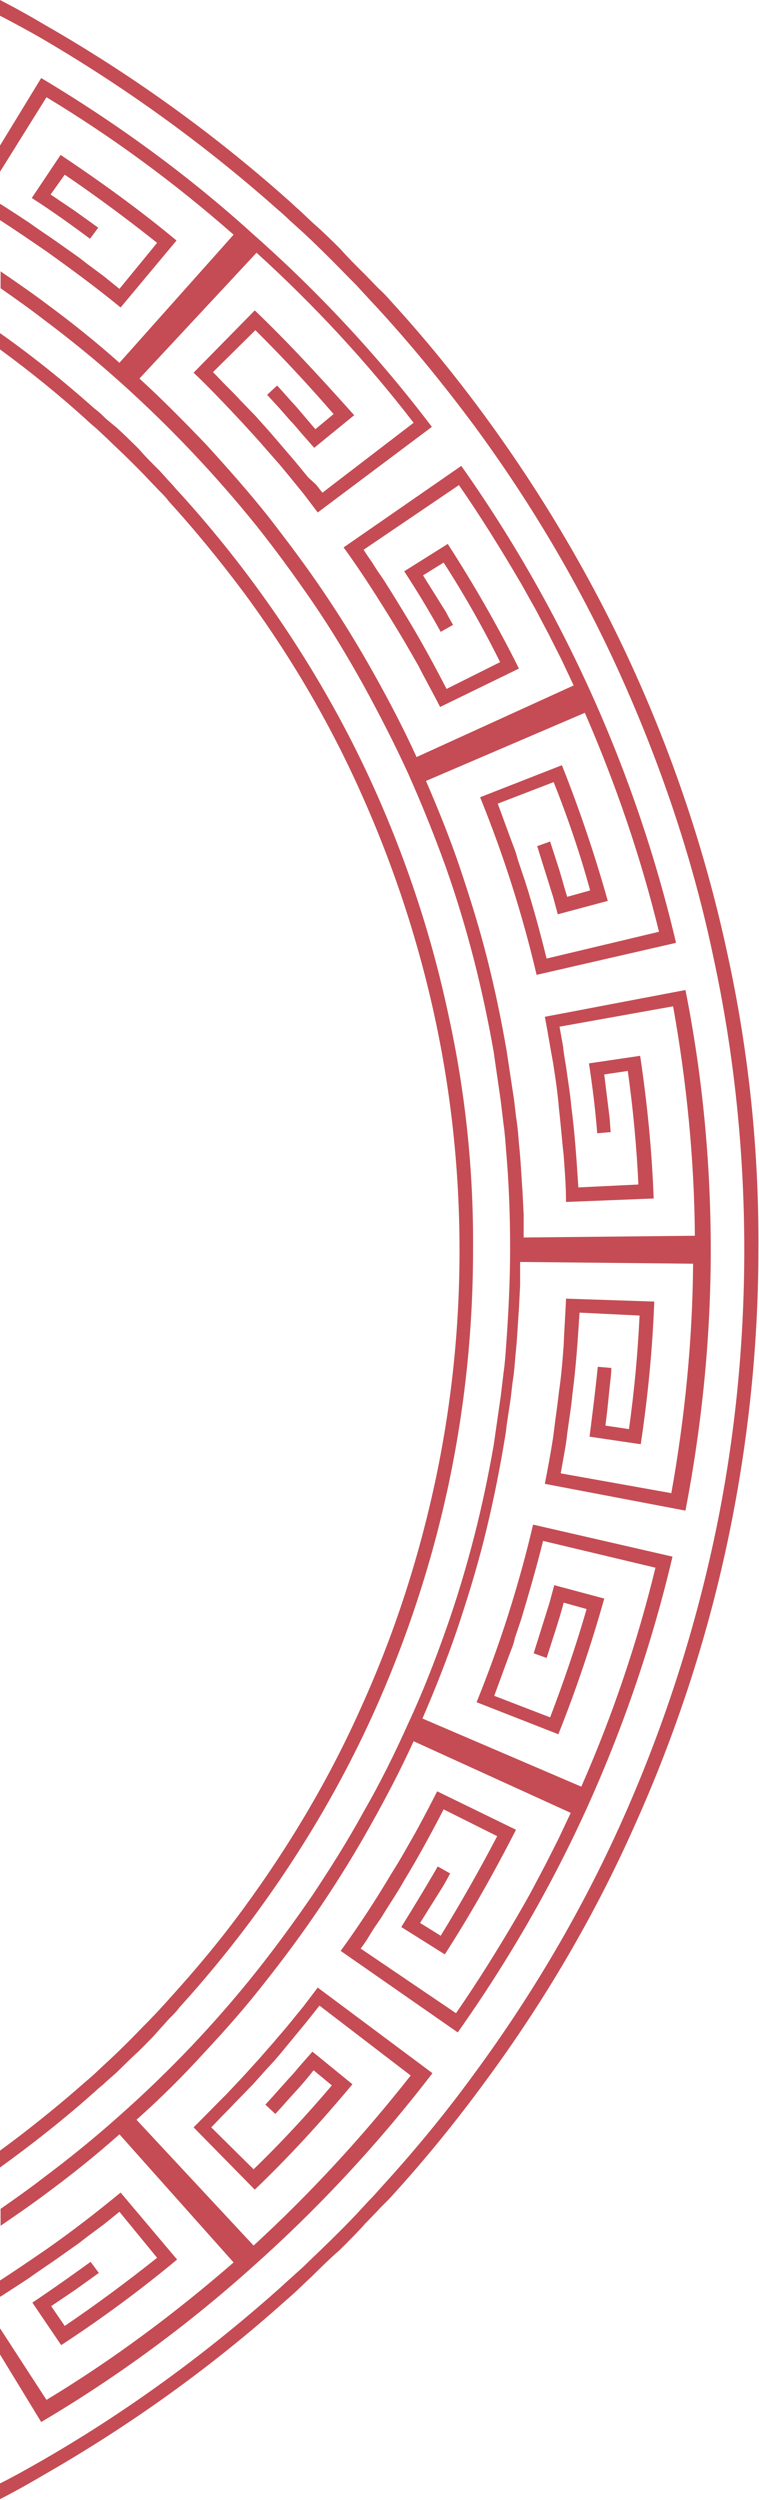<svg width="288" height="948" viewBox="0 0 288 948" fill="none" xmlns="http://www.w3.org/2000/svg">
<g clip-path="url(#clip0_2082_2319)">
<path d="M45.767 831.405C36.614 838.913 27.237 846.2 17.414 853.045C11.609 857.02 5.805 860.995 0 864.749V870.932L1.116 870.27L7.591 866.074L10.94 863.866L14.065 861.658L20.54 857.241L26.791 852.825L29.916 850.616L33.042 848.187L39.293 843.55L45.321 838.692L59.609 856.137C48.223 865.191 36.614 873.803 24.558 881.973L19.423 874.465L28.577 868.282L37.507 861.878L34.381 857.683C27.014 862.982 19.87 868.061 12.279 873.14L23.219 889.261C38.4 879.324 53.135 868.503 67.2 856.799L45.767 831.405ZM231.516 524.238C231.74 522.471 231.963 520.484 231.963 518.717L226.828 518.275C225.935 527.108 224.819 535.941 223.702 544.774L243.126 547.645C245.805 529.758 247.591 511.651 248.26 493.543L214.772 492.439C214.549 498.401 214.102 504.143 213.879 510.105C213.433 516.067 212.986 521.809 212.093 527.771C211.423 533.733 210.53 539.474 209.86 545.216C208.967 550.957 207.851 556.92 206.735 562.661L260.093 572.819C266.344 540.358 269.693 507.234 269.693 474.11C269.693 440.987 266.567 407.863 260.093 375.402L206.735 385.56C207.851 391.301 208.744 397.043 209.86 403.005C210.753 408.746 211.646 414.709 212.093 420.45C212.763 426.191 213.209 432.154 213.879 438.116C214.326 444.078 214.772 449.82 214.772 455.782L248.037 454.457C247.367 436.349 245.581 418.242 242.902 400.355L223.479 403.226C224.819 412.059 225.935 420.892 226.605 429.725L231.74 429.283C231.516 427.516 231.516 425.75 231.293 423.762L229.953 412.942L229.284 407.421L238.214 406.096C240.223 420.45 241.563 434.804 242.233 449.157L219.46 450.261C218.791 440.103 218.121 429.725 216.781 419.567C216.335 414.488 215.442 409.409 214.772 404.33C214.326 401.68 213.879 399.251 213.656 396.822C213.209 394.393 212.763 391.743 212.316 389.314L255.405 381.585C260.54 410.292 263.442 439.441 263.665 468.59L198.698 469.252V464.836V462.628V460.419L198.251 451.586C197.805 445.624 197.581 439.662 196.912 433.699C196.688 430.829 196.465 427.737 196.019 424.866C195.572 421.996 195.349 418.904 194.902 416.034L193.563 407.201C193.116 404.33 192.67 401.238 192.223 398.368C190.214 386.664 187.758 374.96 184.856 363.477C181.953 351.994 178.381 340.512 174.586 329.249C170.791 317.987 166.326 306.946 161.637 296.126L221.916 270.289C233.526 297.009 243.126 324.833 250.046 353.319L207.405 363.477C204.949 353.54 202.27 343.603 199.144 333.887L196.688 326.6C196.242 325.275 196.019 324.17 195.572 322.846L194.233 319.312C193.34 316.883 192.447 314.454 191.553 312.025L188.874 304.738L210.084 296.567C215.442 310.038 220.13 323.729 223.926 337.641L215.219 340.07C214.102 336.537 213.209 333.003 212.093 329.47L208.744 319.092L203.833 320.858L205.842 327.262C206.512 329.47 207.181 331.458 207.851 333.666L209.86 340.07L210.753 343.382L211.646 346.695L230.623 341.616C225.712 324.17 219.907 306.946 213.209 290.163L182.177 302.309C186.642 313.35 190.66 324.391 194.233 335.653C197.805 346.915 200.93 358.177 203.609 369.66L256.521 357.515C248.93 325.275 238.214 293.697 224.595 263.444C210.753 232.749 194.233 203.821 175.033 176.66L130.381 207.575C137.302 217.071 143.553 227.008 149.805 237.166C152.93 242.245 155.833 247.324 158.735 252.402C161.414 257.702 164.316 262.781 166.995 268.081L196.912 253.507C188.874 237.386 179.721 221.487 169.898 206.25L153.377 216.629C158.288 224.137 162.977 231.866 167.219 239.595L171.907 236.945C171.014 235.399 170.121 233.853 169.228 232.087L166.326 227.449L163.423 222.812L160.521 218.175L168.335 213.317C176.149 225.462 183.293 238.049 189.767 251.078L169.451 261.235C164.763 252.182 159.851 243.128 154.493 234.295C151.814 229.878 149.135 225.462 146.456 221.266C145.116 219.058 143.553 217.071 142.214 214.862C140.874 212.654 139.312 210.667 137.972 208.458L174.14 183.947C182.4 195.871 190.214 208.458 197.581 221.045C199.367 224.137 201.153 227.449 202.94 230.541L208.074 240.257L212.986 249.973C214.549 253.286 216.112 256.598 217.674 259.911L158.065 287.072C153.153 276.252 147.572 265.652 141.767 255.273C135.963 244.894 129.712 234.737 123.014 224.799C116.316 214.862 109.172 205.367 101.805 195.871C94.437 186.597 86.4 177.543 78.363 168.71C70.102 160.098 61.619 151.486 52.912 143.536L97.34 95.838C118.995 115.491 139.088 137.132 156.949 160.319L122.344 186.818L119.888 183.726L116.986 181.076L112.074 175.114L107.163 169.372L104.707 166.502L102.028 163.41L96.893 157.669L91.535 152.148C89.749 150.161 87.963 148.394 86.177 146.627C84.391 144.861 82.605 142.873 80.819 141.107L96.893 125.208C107.163 135.365 116.986 145.965 126.586 157.006L119.665 162.748C117.209 159.877 114.977 157.227 112.521 154.356C110.065 151.706 107.609 148.836 105.153 146.186L101.358 149.719L103.591 152.148L105.823 154.577L110.288 159.656C111.851 161.202 113.191 162.969 114.753 164.735L119.219 169.814L134.4 157.448C122.121 143.757 109.842 130.286 96.67 117.699L73.451 141.328C77.693 145.303 81.935 149.719 85.954 153.915L91.981 160.319C93.991 162.527 96 164.735 98.009 166.943L100.912 170.256L103.814 173.568C105.823 175.776 107.609 177.985 109.619 180.414L115.2 187.259L120.558 194.326L163.87 161.864C143.777 135.365 121.005 110.854 96 88.772C71.442 66.468 44.428 46.815 15.628 29.59L0 55.206V65.143L17.637 36.878C42.865 52.115 66.53 69.56 88.633 88.992L45.321 137.574C36.391 129.624 27.014 122.116 17.414 115.05C11.833 110.854 6.028 106.879 0.223 102.904V109.308C5.581 113.062 10.94 116.816 16.074 120.791C26.121 128.299 35.944 136.249 45.321 144.64C64.074 161.423 81.488 179.751 97.34 199.405C104.707 208.679 111.628 218.175 118.326 227.891C125.47 238.27 131.944 249.09 137.972 259.911C144 270.952 149.805 282.214 154.94 293.476C160.074 304.959 164.763 316.662 169.005 328.366C173.246 340.291 176.819 352.215 179.944 364.361C182.846 375.843 185.302 387.326 187.312 398.809L187.981 403.447C188.205 404.992 188.428 406.538 188.651 408.084L189.991 417.358L191.107 426.633C191.553 429.725 191.777 432.816 192 435.908C193.116 448.495 193.563 460.861 193.563 473.448C193.563 486.035 192.893 498.622 192 510.988C191.777 514.08 191.553 517.171 191.107 520.263L189.991 529.537L188.651 538.812C188.428 540.358 188.205 541.904 187.981 543.449L187.312 548.087C185.302 559.57 182.846 571.273 179.944 582.535C176.819 594.681 173.246 606.605 169.005 618.53C164.763 630.454 160.298 641.937 154.94 653.42C149.805 664.903 144.223 676.165 137.972 686.985C131.944 698.027 125.247 708.626 118.326 719.005C111.628 728.721 104.707 738.217 97.34 747.491C81.712 767.145 64.298 785.473 45.321 802.256C35.944 810.647 26.121 818.597 16.074 826.105C10.94 830.08 5.581 833.834 0.223 837.588V843.992C6.028 840.017 11.833 836.042 17.414 831.846C27.014 824.78 36.391 817.272 45.321 809.322L88.633 857.904C66.53 877.115 42.865 894.781 17.637 910.018L0 882.857V892.794L15.628 918.409C44.428 901.406 71.442 881.532 96.223 859.229C121.005 837.146 143.777 812.635 164.093 786.136L120.558 753.674L115.2 760.741L109.619 767.586C107.833 769.795 105.823 772.003 103.814 774.432L100.912 777.744L98.009 781.057C96 783.265 93.991 785.473 91.981 787.681L85.954 794.085C81.712 798.281 77.693 802.477 73.451 806.672L96.67 830.3C109.842 817.713 122.121 804.243 133.73 790.331L118.549 777.965L114.084 783.044C112.521 784.811 111.181 786.577 109.619 788.123L102.921 795.631L100.688 798.06L104.484 801.593C106.94 798.943 109.395 796.073 111.851 793.423C114.307 790.773 116.763 787.902 118.995 785.031L125.916 790.773C116.54 801.814 106.716 812.414 96.223 822.572L80.149 806.672C81.935 804.906 83.721 802.918 85.507 801.152C87.293 799.385 89.079 797.398 90.865 795.631L96.223 790.11L101.358 784.369L104.037 781.498L106.493 778.628L111.405 772.665L116.316 766.703L118.772 763.611L121.228 760.52L155.833 787.019C137.749 809.985 117.879 831.625 96.223 851.5L51.795 803.802C60.726 795.852 69.209 787.461 77.246 778.628C85.507 769.795 93.321 760.961 100.688 751.466C108.056 742.191 115.2 732.475 121.898 722.538C128.595 712.601 134.846 702.443 140.651 692.064C146.456 681.685 152.037 671.086 156.949 660.266L216.558 687.427C214.995 690.739 213.433 694.052 211.87 697.364L206.958 707.08L201.823 716.797C200.037 720.109 198.251 723.201 196.465 726.292C189.098 738.879 181.284 751.466 173.023 763.391L136.856 738.879C138.419 736.892 139.758 734.683 141.098 732.475C142.437 730.267 144 728.279 145.34 726.071C148.019 721.655 150.921 717.459 153.377 713.043C158.735 704.21 163.646 695.156 168.335 686.102L188.651 696.26C181.953 709.068 174.809 721.655 167.219 734.021L159.405 729.163L162.307 724.526L165.209 719.888L168.112 715.251C169.005 713.705 169.898 712.159 170.791 710.393L166.102 707.743C161.637 715.472 156.949 723.201 152.26 730.709L168.781 741.087C178.605 725.85 187.535 709.951 195.795 693.831L165.879 679.256C163.2 684.556 160.521 689.635 157.619 694.935C154.716 700.014 151.814 705.314 148.688 710.172C142.66 720.33 136.186 730.267 129.265 739.762L173.693 770.678C192.893 743.516 209.637 714.588 223.256 684.335C236.874 654.082 247.591 622.505 255.181 590.264L202.27 578.119C199.591 589.602 196.465 600.864 192.893 612.126C189.321 623.388 185.302 634.429 180.837 645.47L211.87 657.616C218.567 640.833 224.372 623.609 229.284 606.164L210.307 601.085L209.414 604.397L208.521 607.709L206.512 614.113C205.842 616.321 205.172 618.309 204.502 620.517L202.493 626.921L207.405 628.688L210.753 618.309C211.87 614.776 212.986 611.242 213.879 607.709L222.586 610.138C218.567 624.05 213.879 637.741 208.744 651.212L187.535 643.041L190.214 635.754C191.107 633.325 192 630.896 192.893 628.467L194.233 624.934C194.679 623.829 195.126 622.505 195.349 621.18L197.805 613.892C200.707 604.176 203.609 594.239 206.065 584.302L248.707 594.46C241.786 622.946 232.409 650.549 220.577 677.49L160.298 651.653C164.986 640.833 169.451 629.571 173.247 618.53C177.042 607.268 180.614 595.785 183.516 584.302C186.419 572.819 188.874 561.115 190.884 549.412C191.33 546.541 192 543.449 192.223 540.579L193.563 531.746C194.009 528.875 194.233 525.783 194.679 522.913C195.126 520.042 195.349 516.95 195.572 514.08C196.242 508.117 196.465 502.155 196.912 496.193L197.358 487.36V485.152V482.943V478.527L262.995 479.189C262.772 508.338 259.87 537.487 254.735 566.194L212.763 558.686C213.209 556.257 213.656 553.607 214.102 551.178C214.549 548.749 214.995 546.099 215.219 543.67C215.888 538.591 216.781 533.512 217.228 528.433C218.567 518.275 219.237 508.117 219.907 497.739L242.679 498.843C242.009 513.196 240.67 527.55 238.66 541.904L229.73 540.579L230.4 535.058L231.516 524.238ZM45.767 116.595L66.977 91.201C52.912 79.497 38.177 68.897 22.995 58.739L12.056 75.08C19.646 79.939 27.014 85.238 34.158 90.538L37.284 86.342L28.354 79.939L19.2 73.755L24.558 66.247C36.614 74.418 48.223 83.03 59.609 92.084L45.321 109.529L39.293 104.671L33.042 100.034L29.916 97.604L26.791 95.396L20.54 90.98L14.065 86.563L10.94 84.355L7.591 82.147L1.116 77.951L0 77.289V83.472C5.805 87.226 11.609 91.201 17.414 95.175C27.014 102.021 36.614 109.087 45.767 116.595Z" fill="#B7202A" fill-opacity="0.8"/>
<path d="M276.164 362.373C268.35 325.716 256.518 289.722 241.113 255.494C225.708 221.266 206.508 188.584 184.406 158.331C173.243 143.094 161.411 128.52 148.685 114.608C147.122 112.841 145.559 111.075 143.773 109.529L138.862 104.45C135.513 101.138 132.164 97.825 129.039 94.292C125.69 90.98 122.341 87.667 118.769 84.576L113.857 79.939C112.071 78.393 110.508 76.847 108.722 75.301C80.369 50.127 49.559 28.045 16.741 9.275C11.159 5.962 5.578 2.871 -0.003 0V5.962C4.685 8.391 9.597 11.041 14.285 13.691C46.657 32.461 77.02 54.323 104.927 79.055C106.713 80.601 108.499 82.147 110.062 83.692L115.197 88.33C118.546 91.421 121.894 94.734 125.243 98.046C128.592 101.358 131.718 104.671 135.066 107.983L139.755 113.062C141.318 114.829 142.88 116.375 144.443 118.141C156.946 131.832 168.778 146.407 179.941 161.423C202.043 191.455 221.02 223.695 236.201 257.702C251.383 291.709 263.215 327.041 270.806 363.477C278.62 399.693 282.415 437.012 282.415 473.89C282.415 510.988 278.62 548.087 270.806 584.302C262.992 620.517 251.383 656.07 236.201 690.077C221.02 724.084 202.043 756.324 179.941 786.356C169.001 801.372 157.169 815.726 144.443 829.638C142.88 831.405 141.318 833.171 139.755 834.717L135.066 839.796C131.941 843.108 128.592 846.421 125.243 849.733C121.894 853.045 118.546 856.137 115.197 859.449L110.062 864.087C108.276 865.632 106.713 867.178 104.927 868.724C77.02 893.456 46.657 915.539 14.062 934.088C9.373 936.738 4.685 939.388 -0.227 941.817V947.779C5.355 944.909 10.936 941.817 16.518 938.505C49.336 919.734 80.145 897.652 108.276 872.478C110.062 870.932 111.848 869.386 113.411 867.841L118.546 862.982C121.894 859.67 125.243 856.358 128.815 853.266C132.164 849.954 135.513 846.641 138.639 843.108L143.55 838.029C145.113 836.263 146.899 834.717 148.462 832.95C161.187 819.038 173.02 804.464 184.183 789.227C206.508 758.974 225.708 726.292 240.89 692.064C256.294 657.836 268.127 621.842 275.941 585.185C283.755 548.528 287.773 510.988 287.773 473.669C287.997 436.57 284.201 399.251 276.164 362.373Z" fill="#B7202A" fill-opacity="0.8"/>
<path d="M170.121 384.676C163.87 355.307 154.493 326.82 142.214 299.438C129.935 272.056 114.53 245.999 96.67 221.708C87.74 209.563 78.139 197.859 68.093 186.818C66.754 185.493 65.637 183.947 64.298 182.622L60.502 178.426C57.823 175.776 55.144 173.126 52.688 170.256C50.009 167.606 47.33 164.956 44.428 162.306L40.186 158.773C38.846 157.448 37.507 156.123 35.944 155.019C24.558 144.861 12.502 135.145 0 126.312V132.495C11.163 140.665 22.102 149.498 32.372 158.773C33.712 160.098 35.051 161.202 36.614 162.527L40.633 166.281C43.312 168.931 45.991 171.36 48.67 174.01C51.349 176.66 54.028 179.31 56.484 181.959L60.279 185.934C61.619 187.259 62.958 188.584 64.074 190.13C74.121 201.171 83.498 212.654 92.428 224.579C110.065 248.428 125.247 274.264 137.302 301.426C149.358 328.366 158.735 356.853 164.986 385.781C171.237 414.709 174.363 444.299 174.363 474.11C174.363 503.922 171.237 533.512 164.986 562.44C158.735 591.368 149.581 619.634 137.302 646.795C125.247 673.957 110.065 699.572 92.428 723.642C83.721 735.567 74.121 747.05 64.074 758.091C62.958 759.416 61.619 760.741 60.279 762.287L56.484 766.261C53.805 768.911 51.349 771.561 48.67 774.211C45.991 776.861 43.312 779.511 40.633 781.94L36.614 785.694C35.274 787.019 33.935 788.123 32.372 789.448C22.102 798.502 11.163 807.335 0 815.505V821.909C12.502 812.855 24.558 803.36 35.944 793.202C37.284 791.877 38.846 790.773 40.186 789.448L44.428 785.694C47.107 783.044 49.786 780.394 52.688 777.744C55.367 775.094 58.047 772.444 60.502 769.574L64.298 765.378C65.637 764.053 66.977 762.728 68.093 761.182C78.139 750.141 87.74 738.437 96.67 726.292C114.53 702.001 129.935 675.944 142.214 648.562C154.493 621.18 163.87 592.472 170.121 563.324C176.372 533.954 179.498 504.143 179.498 473.89C179.721 443.857 176.595 414.046 170.121 384.676Z" fill="#B7202A" fill-opacity="0.8"/>
</g>
<defs>
<clipPath id="clip0_2082_2319">
<rect width="288" height="948" fill="white"/>
</clipPath>
</defs>
</svg>

